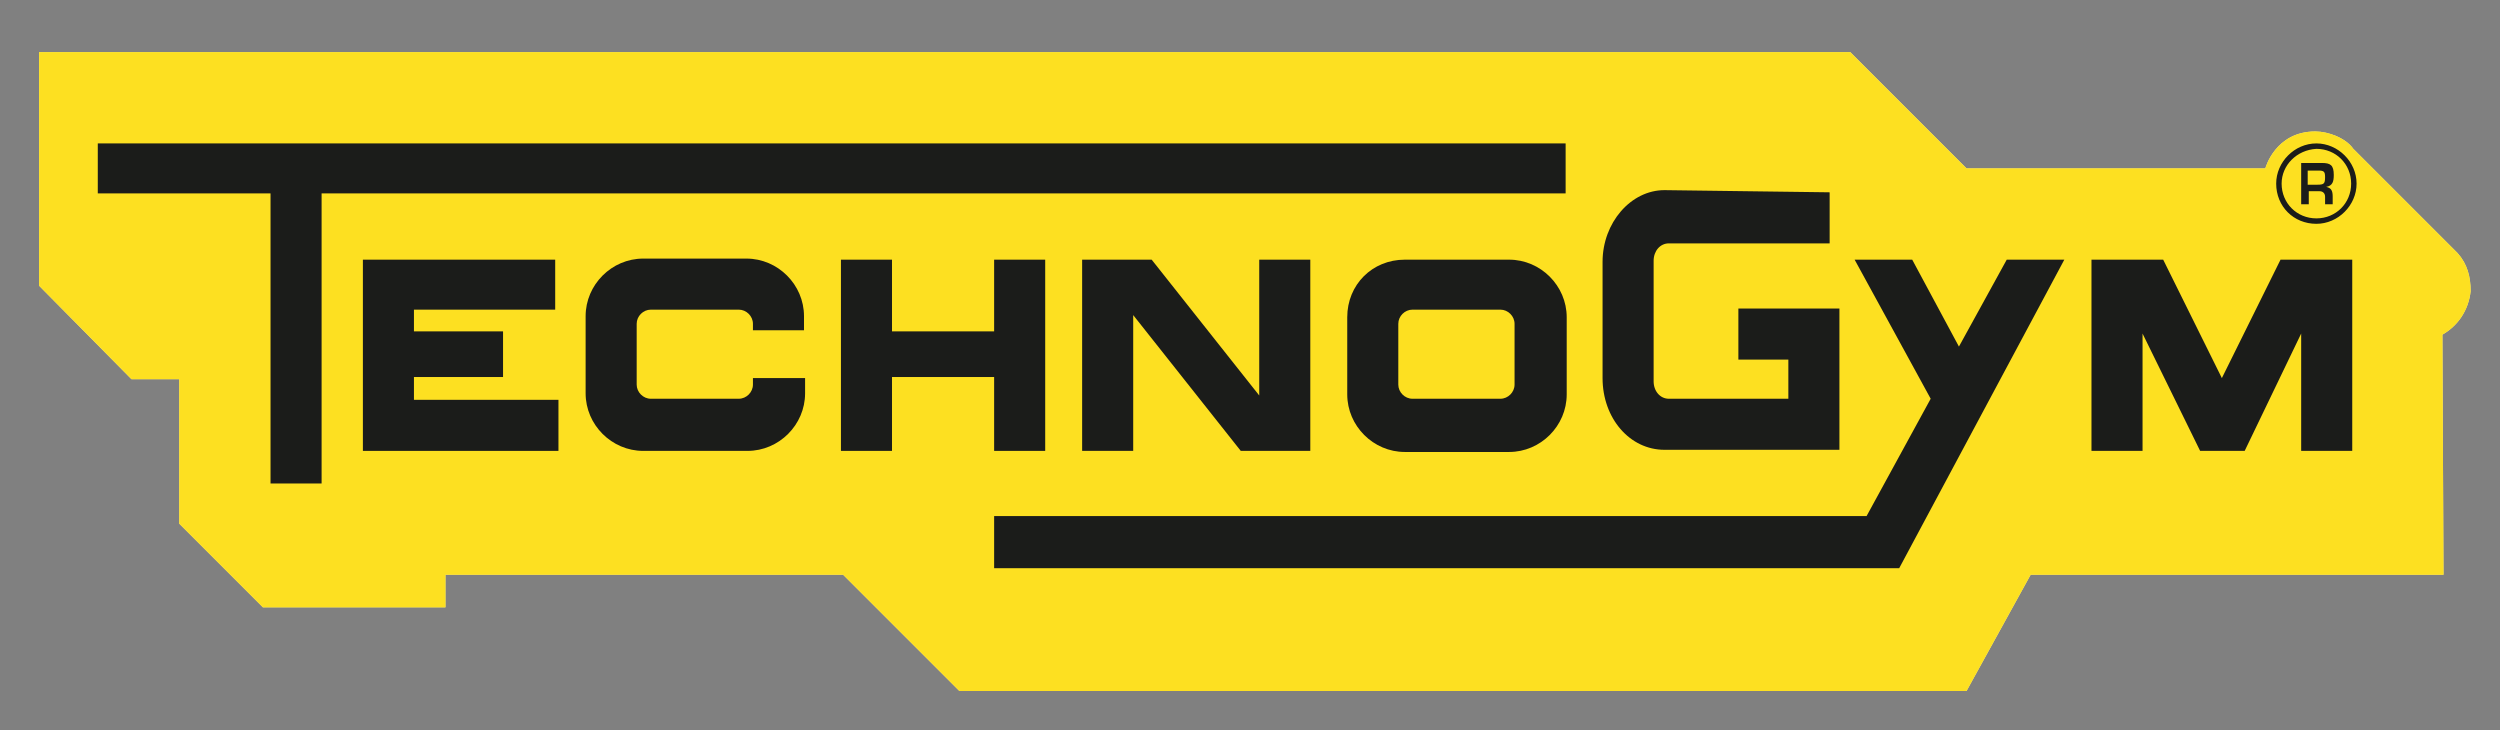 <?xml version="1.0" encoding="utf-8"?>
<!-- Generator: Adobe Illustrator 25.1.0, SVG Export Plug-In . SVG Version: 6.00 Build 0)  -->
<svg version="1.1" id="Laag_1" xmlns="http://www.w3.org/2000/svg" xmlns:xlink="http://www.w3.org/1999/xlink" x="0px" y="0px"
	 viewBox="0 0 230.1 67.2" style="enable-background:new 0 0 230.1 67.2;" xml:space="preserve">
<rect x="0" y="0" width="230.1" height="67.2" fill="#808080" stroke="none"/>
<style type="text/css">
	.st0{fill:#FDF299;}
	.st1{fill:#FDE021;}
	.st2{fill:#1B1C1A;}
	.st3{fill-rule:evenodd;clip-rule:evenodd;fill:#1B1C1A;}
</style>
<path class="st0" d="M224.9,52.9h-38L181,63.6H88.3L77.6,52.9H41v3H24.2l-7.7-7.7l0-13.3h-4.4l-8.5-8.6V4.8h166.7L181,15.5h27.5
	c0,0,0.9-3.4,4.6-3.4c1.2,0,2.8,0.6,3.5,1.6l9.6,9.6c0.9,1,1.2,2.2,1.2,3.5c-0.2,1.8-1.2,3.2-2.6,4L224.9,52.9z"/>
<path class="st1" d="M224.9,52.9h-38L181,63.6H88.3L77.6,52.9H41v3H24.2l-7.7-7.7l0-13.3h-4.4l-8.5-8.6V4.8h166.7L181,15.5h27.5
	c0,0,0.9-3.4,4.6-3.4c1.2,0,2.8,0.6,3.5,1.6l9.6,9.6c0.9,1,1.2,2.2,1.2,3.5c-0.2,1.8-1.2,3.2-2.6,4L224.9,52.9z"/>
<polygon class="st2" points="9,13.2 9,17.8 24.9,17.8 24.9,44.5 29.6,44.5 29.6,17.8 144.1,17.8 144.1,13.2 "/>
<polygon class="st2" points="33.4,23.9 33.4,41.5 51.4,41.5 51.4,36.8 38.1,36.8 38.1,34.7 46.3,34.7 46.3,30.5 38.1,30.5 
	38.1,28.5 51.1,28.5 51.1,23.9 "/>
<polygon class="st2" points="77.4,23.9 77.4,41.5 82.1,41.5 82.1,34.7 91.5,34.7 91.5,41.5 96.2,41.5 96.2,23.9 91.5,23.9 
	91.5,30.5 82.1,30.5 82.1,23.9 "/>
<polygon class="st2" points="99.6,23.9 99.6,41.5 104.3,41.5 104.3,29 114.2,41.5 120.6,41.5 120.6,23.9 115.9,23.9 115.9,36.4 
	106,23.9 "/>
<path class="st3" d="M129.3,23.9l9.6,0c2.9,0,5.3,2.4,5.3,5.3v7.1c0,2.9-2.4,5.3-5.3,5.3l-9.6,0c-2.9,0-5.3-2.4-5.3-5.3v-7.1
	C124,26.2,126.3,23.9,129.3,23.9 M130,28.5h8.1c0.7,0,1.3,0.6,1.3,1.3l0,5.6c0,0.7-0.6,1.3-1.3,1.3l-8.1,0c-0.7,0-1.3-0.6-1.3-1.3
	l0-5.6C128.7,29.1,129.3,28.5,130,28.5"/>
<path class="st2" d="M69.3,34.8l0,0.6c0,0.7-0.6,1.3-1.3,1.3h-8.1c-0.7,0-1.3-0.6-1.3-1.3l0-5.6c0-0.7,0.6-1.3,1.3-1.3l8.1,0
	c0.7,0,1.3,0.6,1.3,1.3l0,0.6H74l0-1.3c0-2.9-2.4-5.3-5.3-5.3l-9.5,0c-2.9,0-5.3,2.4-5.3,5.3l0,7.1c0,2.9,2.4,5.3,5.3,5.3h9.6
	c2.9,0,5.3-2.4,5.3-5.3l0-1.4L69.3,34.8z"/>
<path class="st2" d="M168.4,17.7v4.7h-14.8c-0.8,0-1.4,0.7-1.4,1.6l0,11.1c0,0.9,0.6,1.6,1.4,1.6l11,0v-3.6h-4.6v-4.7l9.3,0v13
	l-16.1,0c-3.2,0-5.7-2.9-5.7-6.6l0-10.7c0-3.6,2.6-6.6,5.7-6.6L168.4,17.7z"/>
<polygon class="st2" points="206.6,41.5 202.5,41.5 197.2,30.7 197.2,41.5 192.5,41.5 192.5,23.9 199.1,23.9 204.5,34.8 209.9,23.9 
	216.5,23.9 216.5,41.5 211.8,41.5 211.8,30.7 "/>
<polygon class="st2" points="174.8,52.3 91.5,52.3 91.5,47.5 171.8,47.5 177.7,36.7 170.7,23.9 176,23.9 180.3,31.9 184.7,23.9 
	190,23.9 "/>
<path class="st2" d="M209.5,16.9c0-2,1.7-3.7,3.7-3.7c2,0,3.7,1.7,3.7,3.7c0,2-1.7,3.7-3.7,3.7C211.1,20.6,209.5,19,209.5,16.9
	 M210,16.9c0,1.8,1.4,3.2,3.2,3.2s3.2-1.4,3.2-3.2c0-1.8-1.4-3.2-3.2-3.2C211.4,13.8,210,15.2,210,16.9"/>
<path class="st3" d="M213.5,17.6c0.3,0,0.5,0.2,0.5,0.5v0.7h0.7v-0.7c0-0.5-0.1-0.8-0.6-0.9v0c0.6-0.1,0.7-0.5,0.7-1.1
	c0-0.9-0.3-1.1-1.1-1.1h-1.9v3.8h0.7v-1.2H213.5z M212.4,17v-1.3h1c0.5,0,0.6,0.1,0.6,0.6c0,0.6-0.1,0.7-0.7,0.7H212.4z"/>
</svg>
